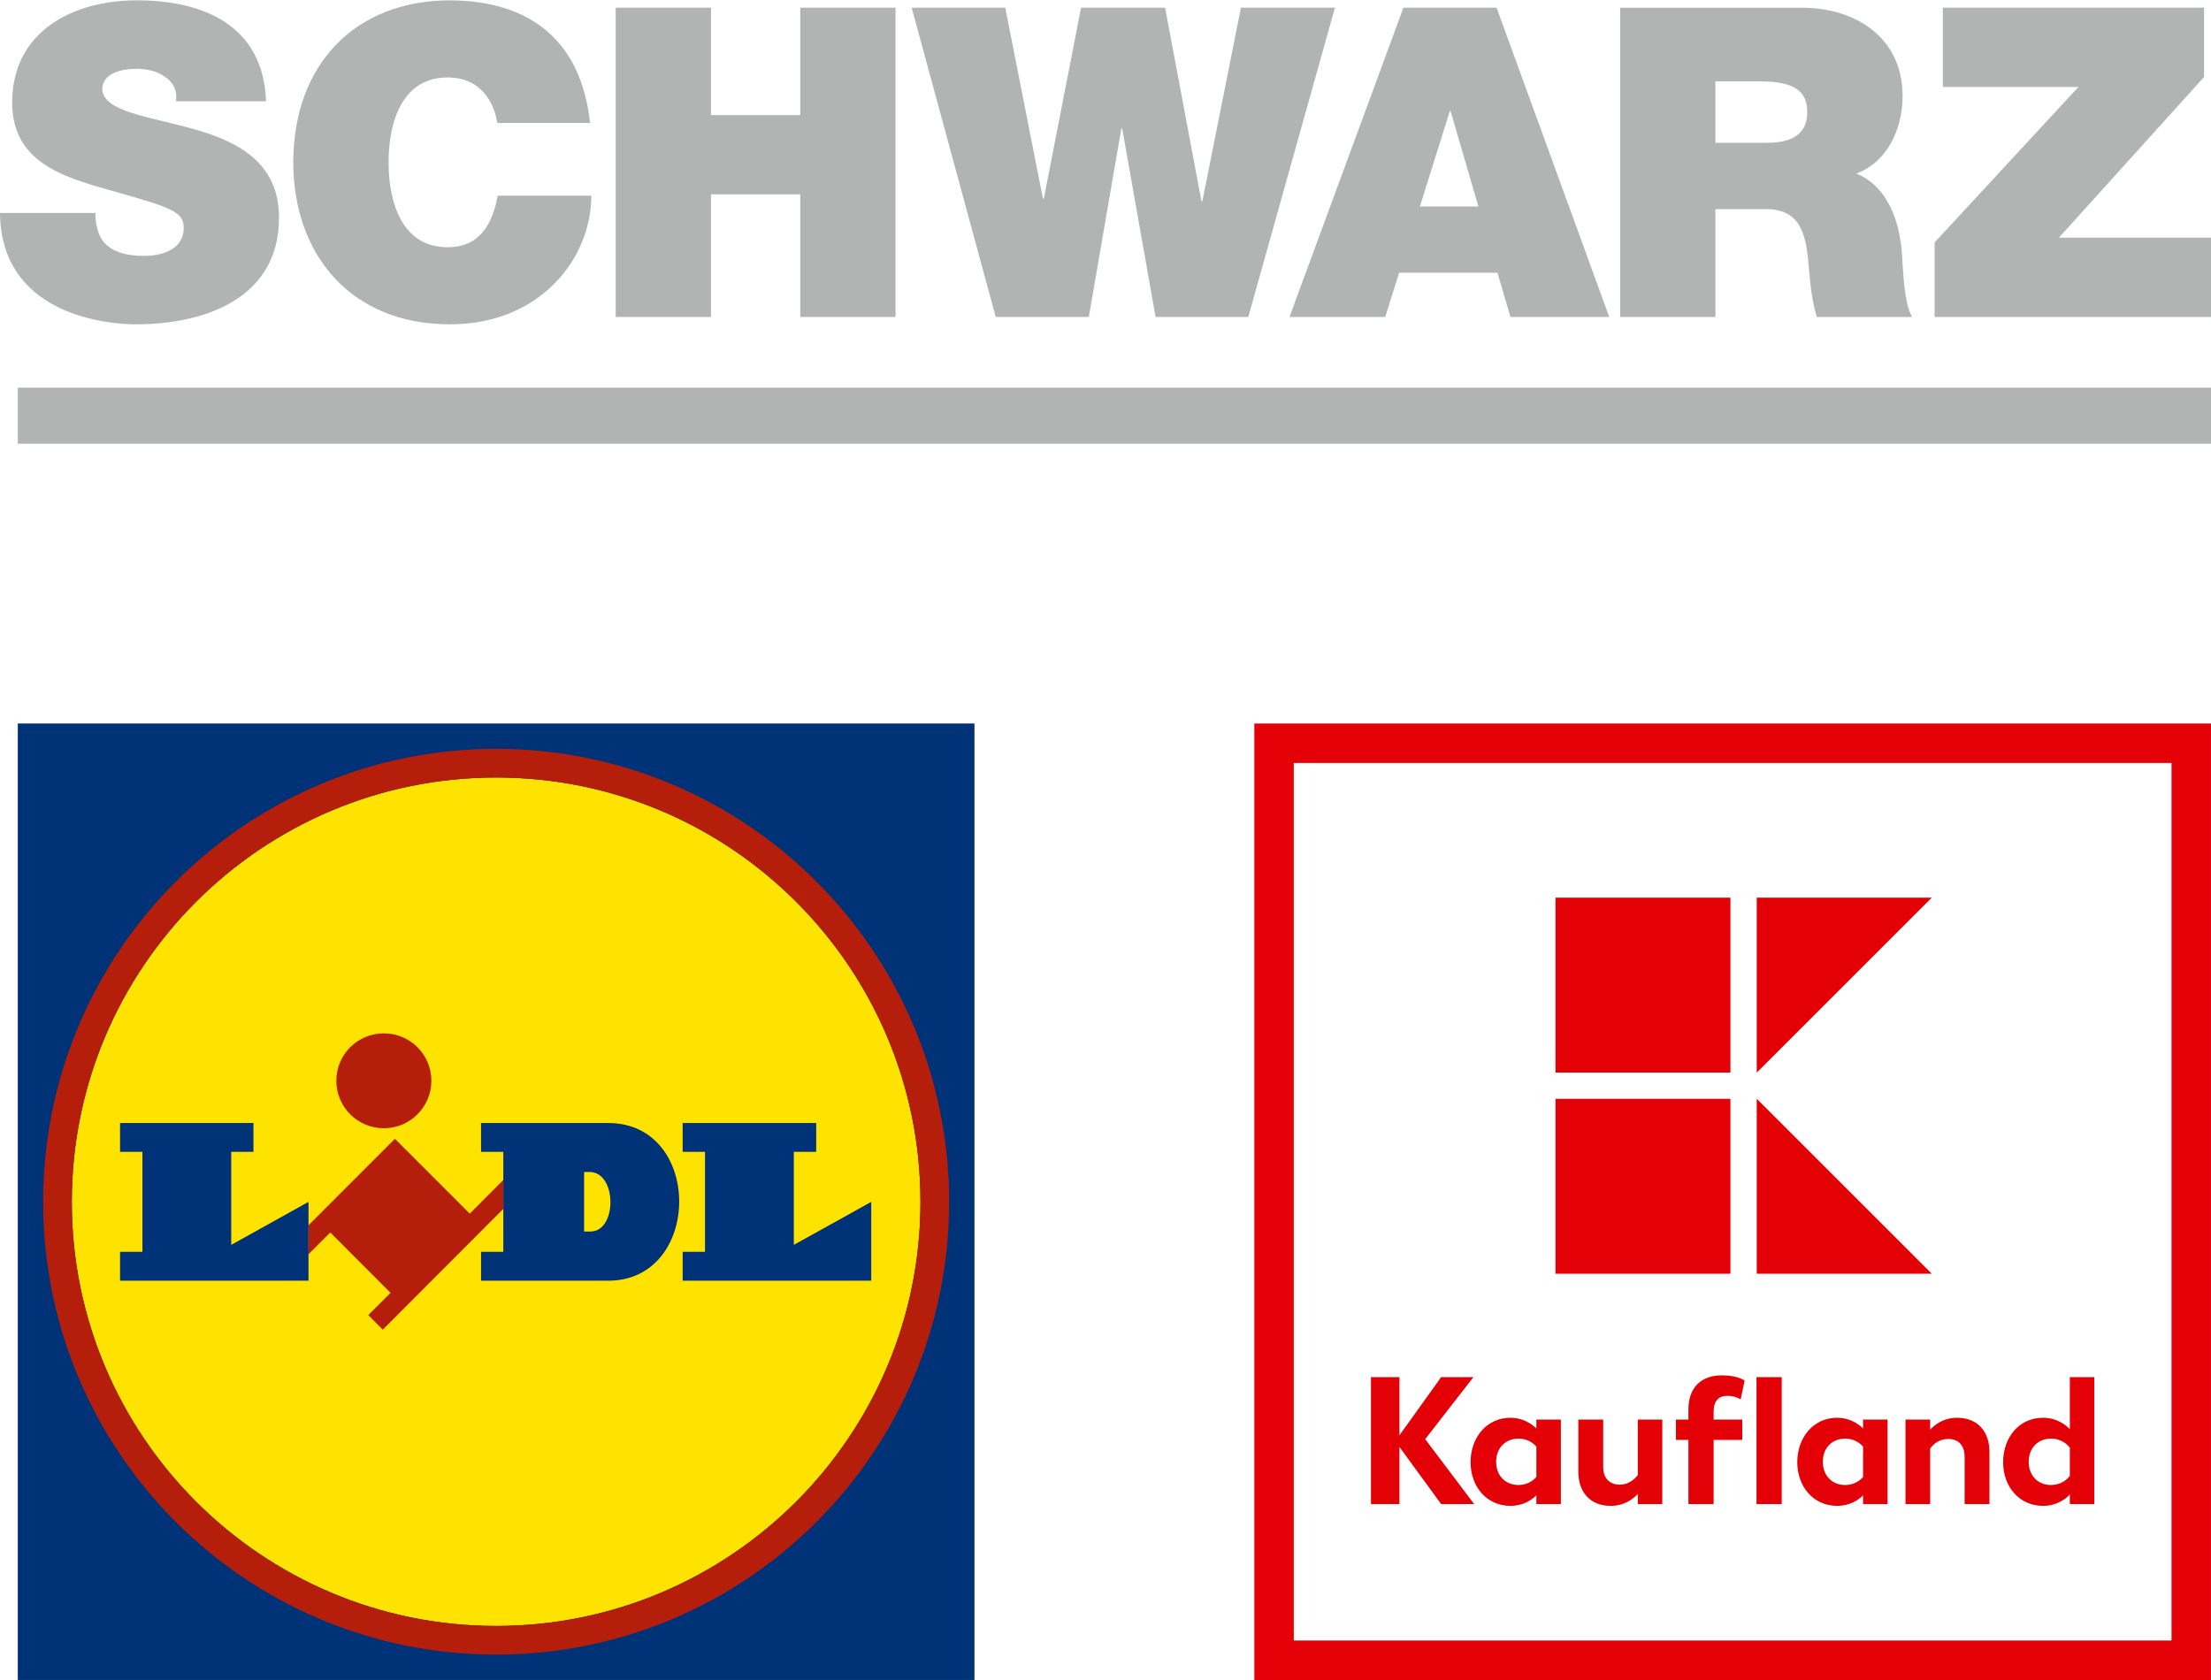 <?xml version="1.0" encoding="UTF-8"?>
<!DOCTYPE svg PUBLIC "-//W3C//DTD SVG 1.1//EN" "http://www.w3.org/Graphics/SVG/1.1/DTD/svg11.dtd">
<!-- Creator: CorelDRAW X6 -->
<svg xmlns="http://www.w3.org/2000/svg" xml:space="preserve" width="1184px" height="900px" version="1.1" style="shape-rendering:geometricPrecision; text-rendering:geometricPrecision; image-rendering:optimizeQuality; fill-rule:evenodd; clip-rule:evenodd"
viewBox="0 0 117806 89513"
 xmlns:xlink="http://www.w3.org/1999/xlink">
 <defs>
  <style type="text/css">
   <![CDATA[
    .fil0 {fill:#003278}
    .fil2 {fill:#B41E0A}
    .fil1 {fill:#FFE300}
    .fil3 {fill:#B2B3B3;fill-rule:nonzero}
    .fil4 {fill:#E40007;fill-rule:nonzero}
   ]]>
  </style>
 </defs>
 <g id="Ebene_x0020_1">
  <polygon class="fil0" points="948,89513 51921,89513 51921,38540 948,38540 948,89513 948,89513 "/>
  <path class="fil1" d="M26435 41418c-12483,0 -22609,10126 -22609,22615 0,12475 10126,22601 22609,22601 12482,0 22609,-10126 22609,-22601 0,-12489 -10126,-22615 -22609,-22615l0 0 0 0z"/>
  <polygon class="fil2" points="25030,64661 21042,60673 16438,65281 16438,66827 17597,65664 20809,68883 19623,70067 20394,70844 26817,64408 26817,62868 25030,64661 "/>
  <polygon class="fil0" points="6397,59832 13505,59832 13505,61366 12320,61366 12320,66325 16438,64034 16438,68235 6397,68235 6397,66694 7588,66694 7588,61366 6397,61366 6397,59832 6397,59832 "/>
  <polygon class="fil0" points="36373,59832 36373,61366 37564,61366 37564,66694 36373,66694 36373,68235 46421,68235 46421,64034 42297,66325 42297,61366 43488,61366 43488,59832 36373,59832 36373,59832 "/>
  <path class="fil2" d="M20452 55053c1399,0 2532,1127 2532,2525 0,1399 -1133,2532 -2532,2532 -1398,0 -2532,-1133 -2532,-2532 0,-1398 1133,-2525 2532,-2525l0 0 0 0z"/>
  <path class="fil2" d="M26435 39890c-13324,0 -24137,10812 -24137,24143 0,13324 10812,24129 24137,24129 13325,0 24137,-10805 24137,-24129 0,-13331 -10812,-24143 -24137,-24143l0 0zm0 46744c-12483,0 -22609,-10126 -22609,-22601 0,-12489 10126,-22615 22609,-22615 12482,0 22609,10126 22609,22615 0,12475 -10126,22601 -22609,22601l0 0z"/>
  <path class="fil0" d="M32411 59832l-6779 0 0 1534 1185 0 0 5328 -1185 0 0 1541 6779 0c5011,0 5063,-8403 0,-8403l0 0z"/>
  <path class="fil1" d="M31459 65613l-337 0 0 -3173 285 0c1483,0 1483,3178 52,3173l0 0z"/>
  <path class="fil3" d="M37883 10341l4756 0 0 6533 5078 0 0 -16482 -5078 0 0 5725 -4756 0 0 -5725 -5078 0 0 16482 5078 0 0 -6533zm-13901 6925c4825,0 7525,-3532 7525,-6856l-4985 0c-300,1548 -969,2748 -2678,2748 -2377,0 -3140,-2309 -3140,-4524 0,-2216 763,-4524 3140,-4524 2101,0 2563,1823 2654,2423l4940 0c-438,-4132 -2931,-6510 -7455,-6532 -5077,0 -8356,3439 -8356,8633 0,4870 3024,8633 8356,8633zm-23034 6362l116858 0 0 -2984 -116858 0 0 2984zm108754 -10979l7734 -8563 0 -3694 -13918 0 0 4225 7224 0 -7663 8286 0 3971 14727 0 0 -4225 -8104 0zm-102015 970c-946,0 -2054,-207 -2423,-1200 -115,-301 -185,-669 -185,-1086l-5079 0c46,5264 5378,5933 7248,5933 3671,0 7618,-1385 7618,-5678 0,-3023 -2308,-4109 -4639,-4755 -2332,-648 -4686,-900 -4778,-2077 0,-923 1131,-1108 1824,-1108 508,0 1085,115 1500,416 416,276 693,692 601,1315l4801 0c-139,-4017 -3301,-5379 -6879,-5379 -3393,0 -6648,1639 -6648,5447 0,3324 2978,4040 5587,4778 2839,809 3554,1039 3554,1892 0,1224 -1269,1501 -2100,1501zm83713 -9301l2380 0c1937,0 2514,599 2514,1638 0,1477 -1294,1638 -2238,1638l-2656 0 0 -3277zm0 6809l2701 0c2010,0 2148,1638 2285,3207 71,855 164,1709 417,2540l5079 0c-461,-762 -486,-2724 -554,-3532 -186,-2054 -1040,-3578 -2426,-4108 1687,-623 2472,-2424 2472,-4133 0,-3115 -2494,-4709 -5378,-4709l-9672 0 0 16482 5077 0 0 -5747zm-33386 5747l1733 -10041 47 0 1777 10041 4940 0 4617 -16482 -5009 0 -2055 10318 -47 0 -1939 -10318 -4477 0 -1985 10180 -46 0 -2008 -10180 -4986 0 4478 16482 4961 0zm19234 -10965l44 0 1479 5079 -3117 0 1593 -5079zm-3440 10965l739 -2356 5240 0 694 2356 5262 0 -6002 -16482 -4964 0 -6071 16482 5102 0z"/>
  <path class="fil4" d="M94932 73375l-1343 0 0 6763 1343 0 0 -6763zm-2893 995c444,0 705,193 705,193l213 -1004c0,0 -358,-280 -1208,-280 -1101,0 -1787,638 -1787,1826l0 531 -666 0 0 1082 666 0 0 3420 1343 0 0 -3420 1527 0 0 -1082 -1527 0 0 -415c0,-570 261,-850 735,-850zm10804 1806l0 -541 -1314 0 0 4502 1314 0 0 -2956c164,-232 474,-512 966,-512 551,0 870,358 870,947l0 2522 1323 0 0 -2782c0,-1063 -609,-1816 -1729,-1816 -734,0 -1207,387 -1430,638zm6437 474c502,0 831,260 1005,483l0 1507c-174,222 -503,483 -1005,483 -696,0 -1188,-502 -1188,-1236 0,-734 493,-1236 1188,-1236zm-425 3584c724,0 1197,-357 1430,-608l0 512 1304 0 0 -6763 -1304 0 0 2773c-233,-242 -705,-609 -1430,-609 -1266,0 -2125,1043 -2125,2367 0,1323 879,2328 2125,2328zm-27950 -3584c464,0 773,222 956,425l0 1623c-184,202 -492,425 -956,425 -695,0 -1188,-502 -1188,-1236 0,-734 493,-1236 1188,-1236zm-425 3584c686,0 1140,-319 1381,-560l0 464 1304 0 0 -4502 -1304 0 0 473c-271,-261 -734,-570 -1381,-570 -1256,0 -2125,1043 -2125,2367 0,1304 860,2328 2125,2328zm18788 -1536c-183,202 -492,425 -956,425 -695,0 -1188,-502 -1188,-1236 0,-734 493,-1236 1188,-1236 464,0 773,222 956,425l0 1623zm0 -2589c-270,-261 -735,-570 -1381,-570 -1256,0 -2125,1043 -2125,2367 0,1304 860,2328 2125,2328 686,0 1140,-319 1381,-560l0 464 1304 0 0 -4502 -1304 0 0 473zm-12002 2483c-174,222 -483,512 -966,512 -551,0 -879,-357 -879,-947l0 -2521 -1324 0 0 2782c0,1063 609,1816 1729,1816 744,0 1207,-387 1440,-637l0 541 1304 0 0 -4502 -1304 0 0 2956zm-12701 -1498l2222 3044 1758 0 -2608 -3458 2569 -3305 -1719 0 -2222 3101 0 -3101 -1517 0 0 6763 1517 0 0 -3044zm19037 -29274l0 9326 9327 -9326 -9327 0zm-1401 0l-9321 0 0 9321 9321 0 0 -9321zm1401 10718l0 9326 9327 0 -9327 -9326zm-1401 5l-9321 0 0 9321 9321 0 0 -9321zm23502 28868l-46768 0 0 -46768 46768 0 0 46768zm-48870 -48870l0 50973 50972 0 0 -50973 -50972 0z"/>
 </g>
</svg>
